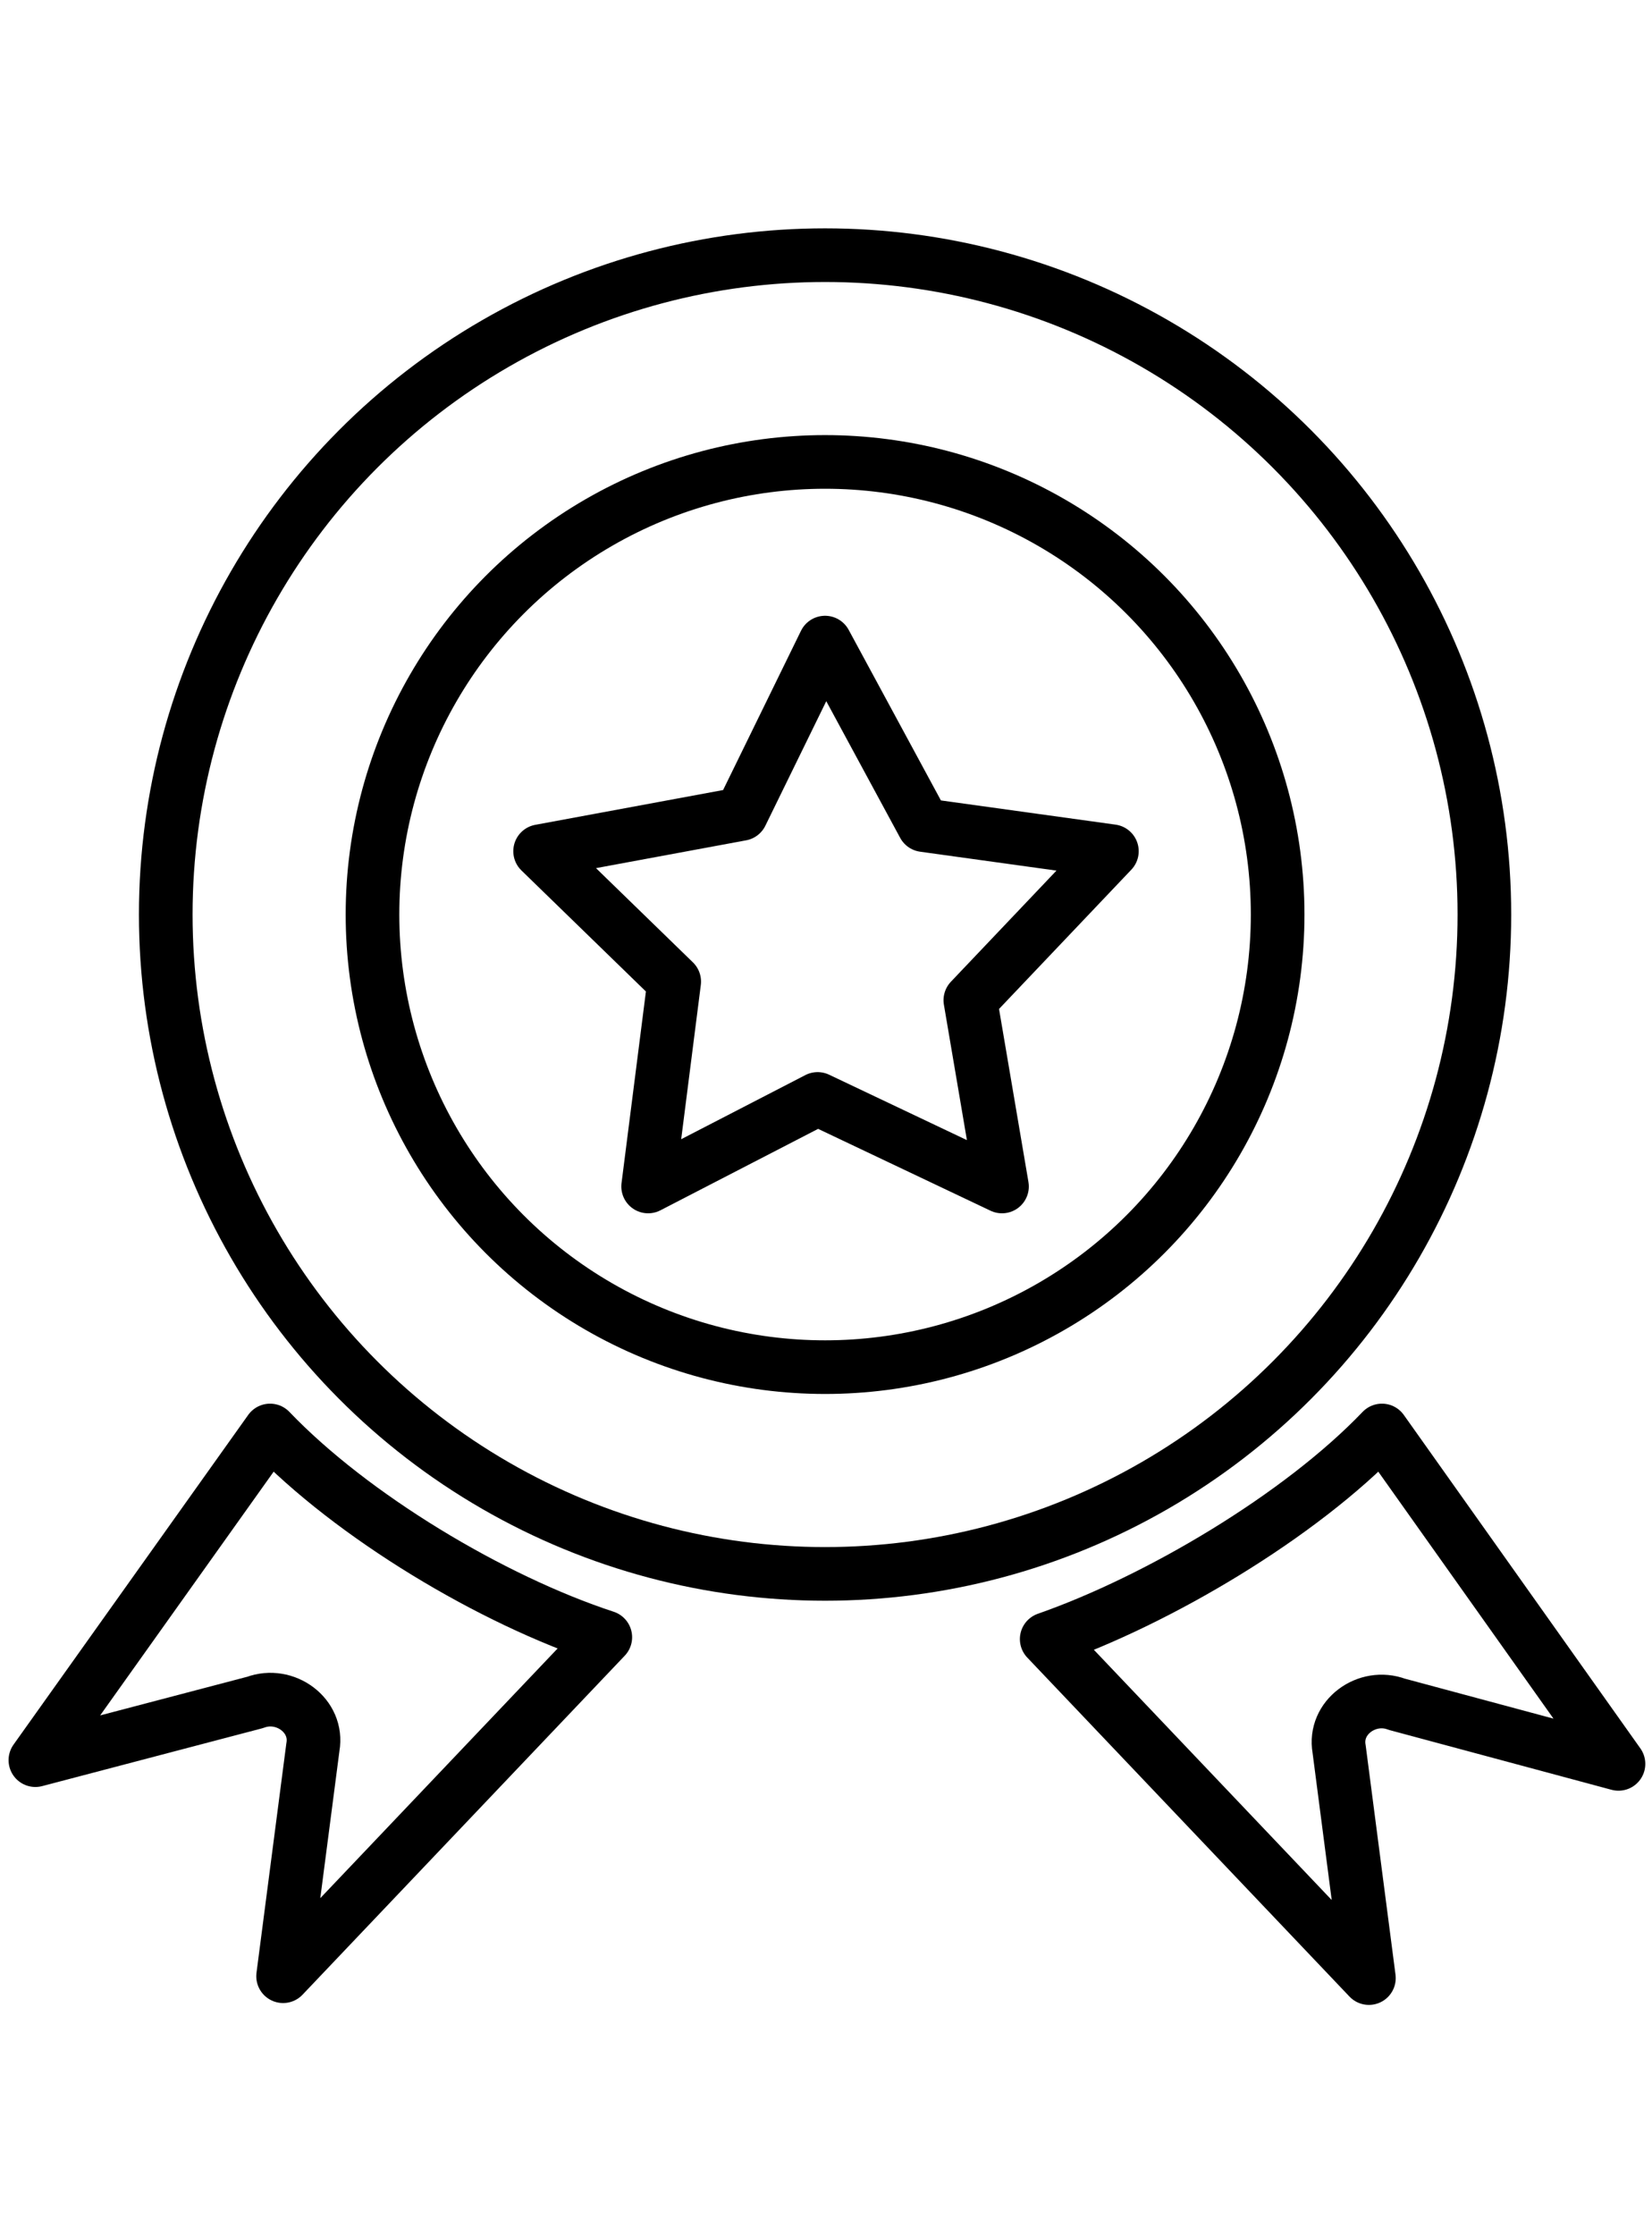 <?xml version="1.0" encoding="utf-8"?>
<!-- Generator: Adobe Illustrator 26.3.1, SVG Export Plug-In . SVG Version: 6.00 Build 0)  -->
<svg version="1.1" id="Layer_1" xmlns="http://www.w3.org/2000/svg" xmlns:xlink="http://www.w3.org/1999/xlink" x="0px" y="0px"
	 viewBox="0 0 88.7 120" style="enable-background:new 0 0 88.7 120;" xml:space="preserve">
<style type="text/css">
	.st0{fill:none;stroke:#000000;stroke-width:2.88;stroke-linecap:round;stroke-linejoin:round;stroke-miterlimit:22.926;}
</style>
<g>
	<circle class="st0" cx="44.3" cy="49.1" r="35.4"/>
	<circle class="st0" cx="44.3" cy="49.1" r="24.3"/>
	<polygon class="st0" points="44.3,34.5 49.6,44.3 59.7,45.7 52.1,53.7 53.8,63.7 43.9,59 34.8,63.7 36.2,52.7 29,45.7 39.8,43.7 	
		"/>
	<path class="st0" d="M74.2,76.8l12.7,17.9L75,91.5c-1.6-0.6-3.4,0.7-3.1,2.4l1.6,12.3L56.2,88C62.2,85.9,69.8,81.4,74.2,76.8
		L74.2,76.8z"/>
	<path class="st0" d="M14.5,76.8L1.9,94.5l11.8-3.1c1.6-0.6,3.4,0.7,3.1,2.4l-1.6,12.3l17.3-18.2C26.4,85.9,18.9,81.4,14.5,76.8
		L14.5,76.8z"/>
</g>
</svg>
